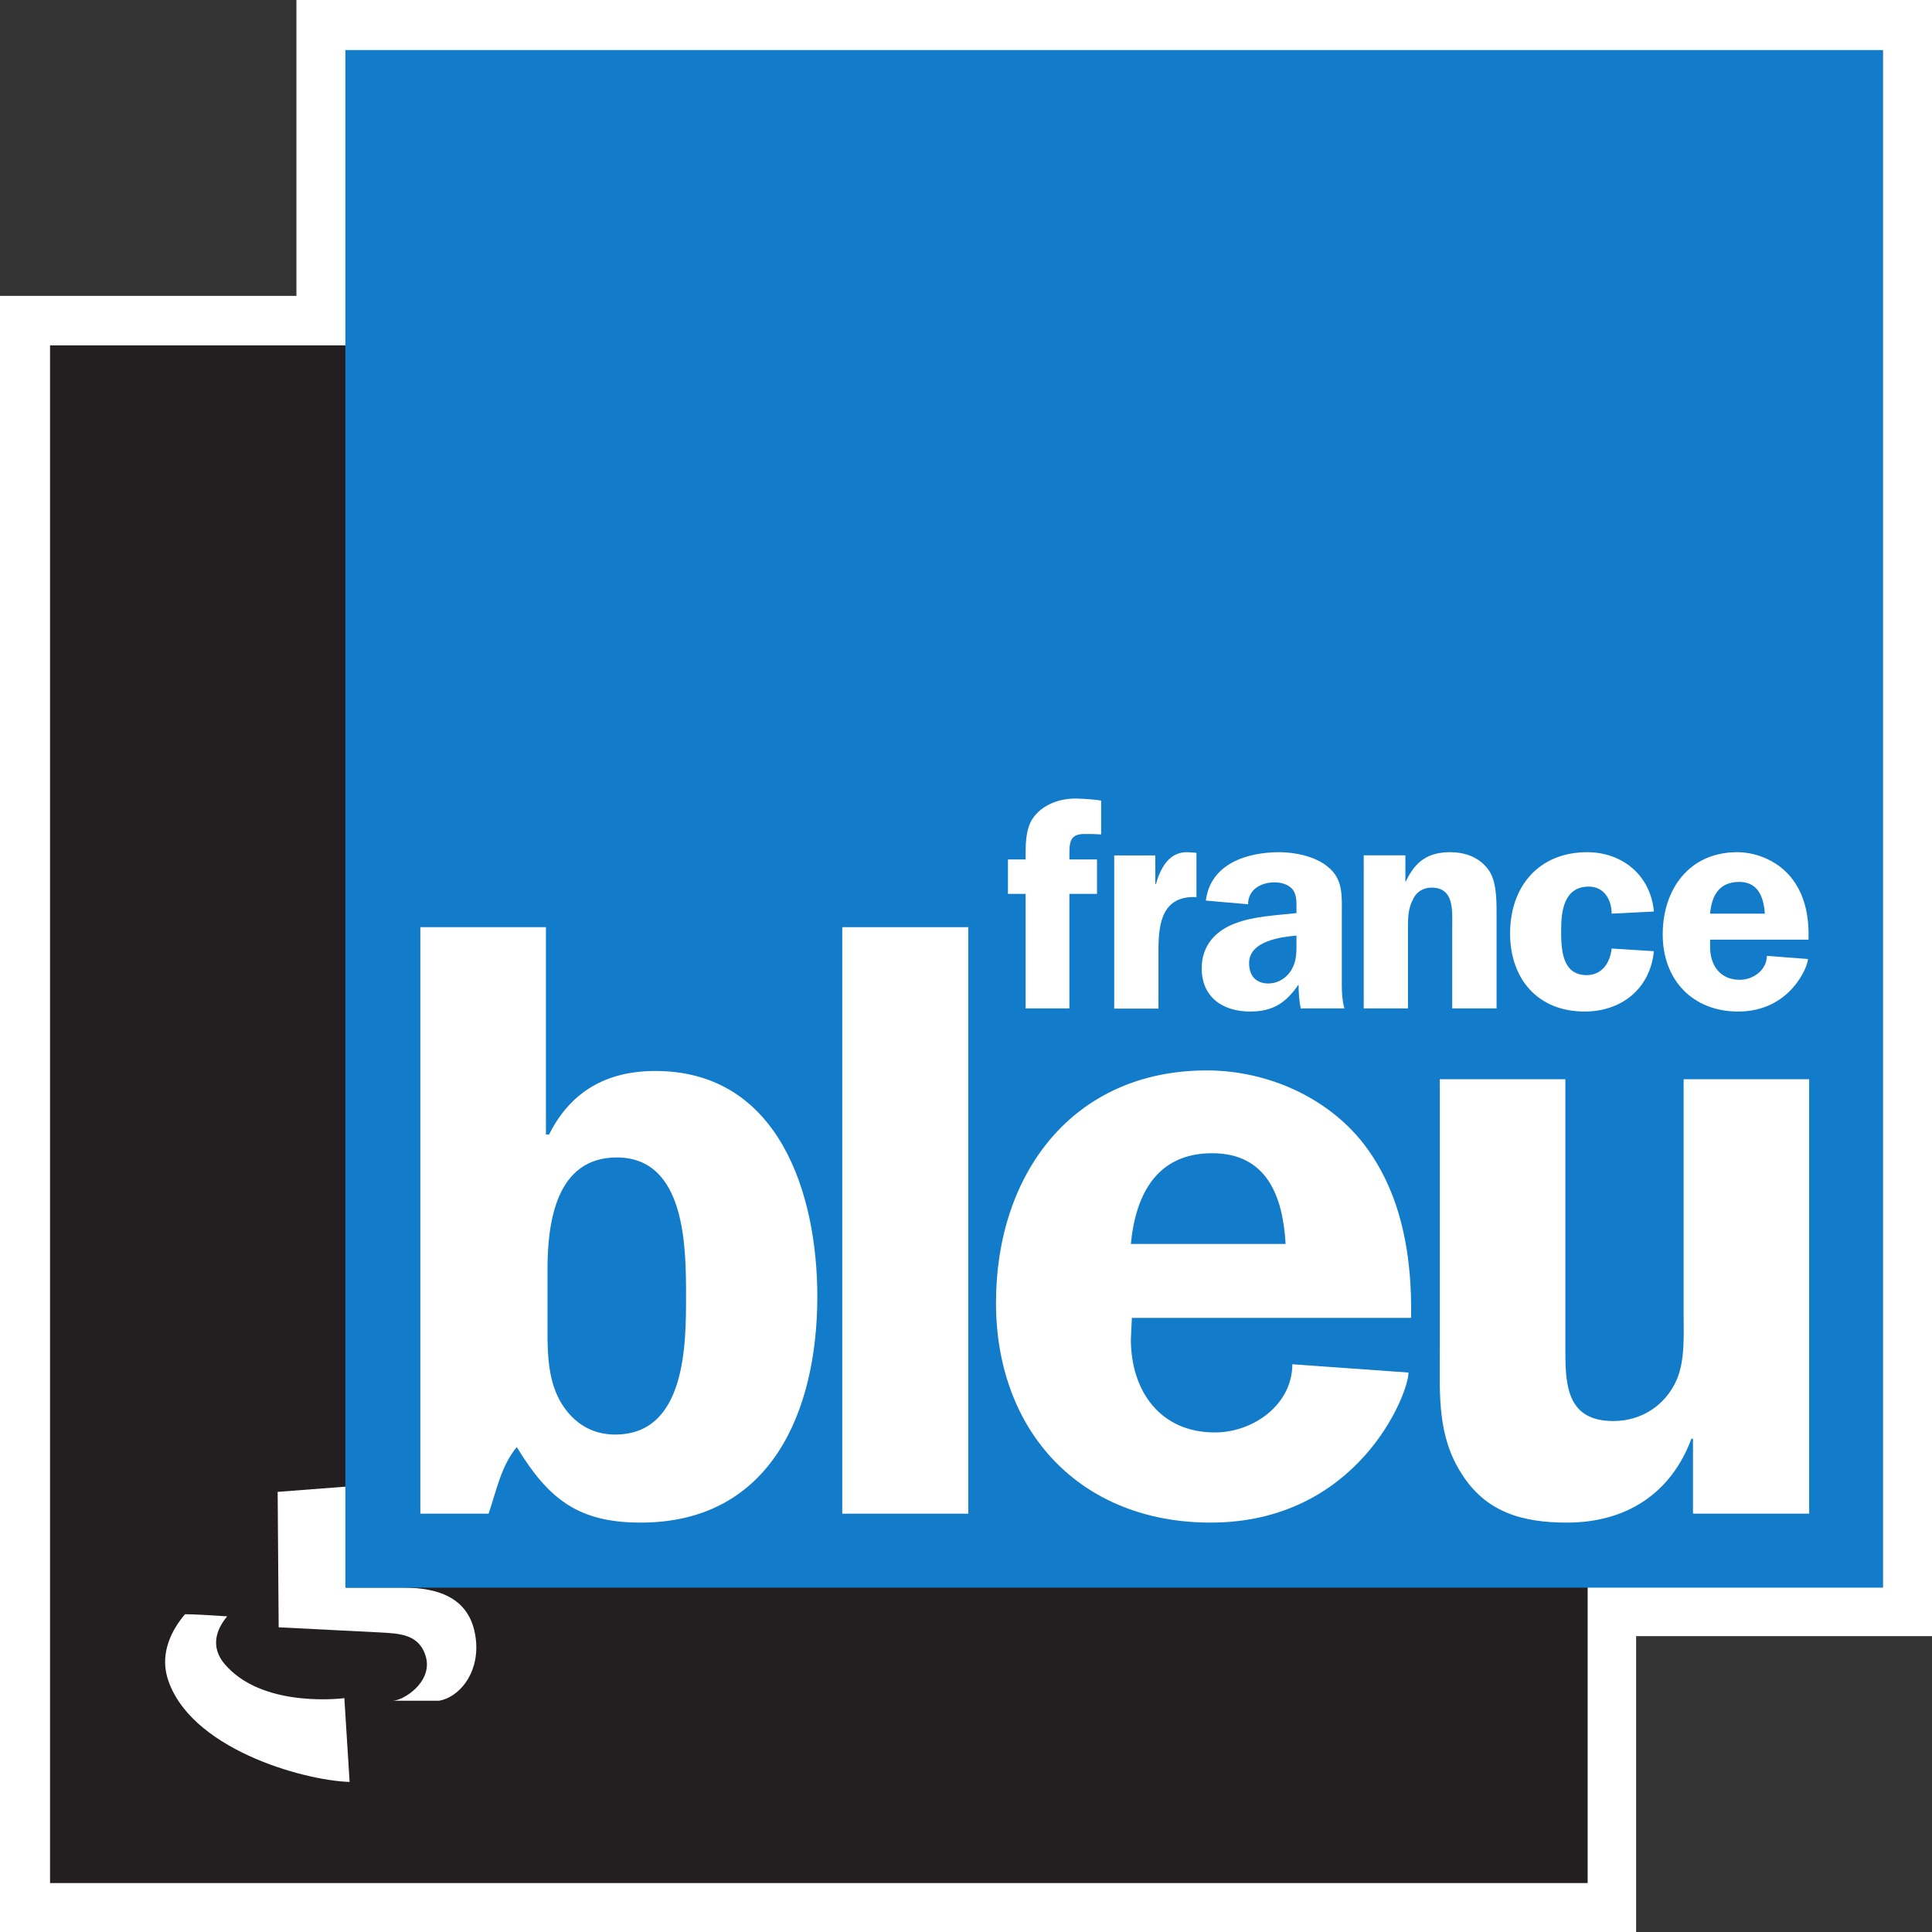 <?xml version="1.0" encoding="UTF-8"?>
<svg version="1.2" baseProfile="tiny" width="210mm" height="210mm" viewBox="0 0 21000 21000" preserveAspectRatio="xMidYMid" fill-rule="evenodd" stroke-width="28.222" stroke-linejoin="round" xmlns="http://www.w3.org/2000/svg" xmlns:ooo="http://xml.openoffice.org/svg/export" xmlns:xlink="http://www.w3.org/1999/xlink" xml:space="preserve">
 <rect x="0" y="0" width="21000" height="21000" fill="#333333" stroke="none"/>
 <defs class="ClipPathGroup">
  <clipPath id="presentation_clip_path" clipPathUnits="userSpaceOnUse">
   <rect x="0" y="0" width="21000" height="21000"/>
  </clipPath>
 </defs>
 <defs class="TextShapeIndex">
  <g ooo:slide="id1" ooo:id-list="id3 id4 id5 id6 id7 id8 id9 id10 id11 id12 id13 id14 id15 id16 id17"/>
 </defs>
 <defs class="EmbeddedBulletChars">
  <g id="bullet-char-template(57356)" transform="scale(0,-0)">
   <path d="M 580,1141 L 1163,571 580,0 -4,571 580,1141 Z"/>
  </g>
  <g id="bullet-char-template(57354)" transform="scale(0,-0)">
   <path d="M 8,1128 L 1137,1128 1137,0 8,0 8,1128 Z"/>
  </g>
  <g id="bullet-char-template(10146)" transform="scale(0,-0)">
   <path d="M 174,0 L 602,739 174,1481 1456,739 174,0 Z M 1358,739 L 309,1346 659,739 1358,739 Z"/>
  </g>
  <g id="bullet-char-template(10132)" transform="scale(0,-0)">
   <path d="M 2015,739 L 1276,0 717,0 1260,543 174,543 174,936 1260,936 717,1481 1274,1481 2015,739 Z"/>
  </g>
  <g id="bullet-char-template(10007)" transform="scale(0,-0)">
   <path d="M 0,-2 C -7,14 -16,27 -25,37 L 356,567 C 262,823 215,952 215,954 215,979 228,992 255,992 264,992 276,990 289,987 310,991 331,999 354,1012 L 381,999 492,748 772,1049 836,1024 860,1049 C 881,1039 901,1025 922,1006 886,937 835,863 770,784 769,783 710,716 594,584 L 774,223 C 774,196 753,168 711,139 L 727,119 C 717,90 699,76 672,76 641,76 570,178 457,381 L 164,-76 C 142,-110 111,-127 72,-127 30,-127 9,-110 8,-76 1,-67 -2,-52 -2,-32 -2,-23 -1,-13 0,-2 Z"/>
  </g>
  <g id="bullet-char-template(10004)" transform="scale(0,-0)">
   <path d="M 285,-33 C 182,-33 111,30 74,156 52,228 41,333 41,471 41,549 55,616 82,672 116,743 169,778 240,778 293,778 328,747 346,684 L 369,508 C 377,444 397,411 428,410 L 1163,1116 C 1174,1127 1196,1133 1229,1133 1271,1133 1292,1118 1292,1087 L 1292,965 C 1292,929 1282,901 1262,881 L 442,47 C 390,-6 338,-33 285,-33 Z"/>
  </g>
  <g id="bullet-char-template(9679)" transform="scale(0,-0)">
   <path d="M 813,0 C 632,0 489,54 383,161 276,268 223,411 223,592 223,773 276,916 383,1023 489,1130 632,1184 813,1184 992,1184 1136,1130 1245,1023 1353,916 1407,772 1407,592 1407,412 1353,268 1245,161 1136,54 992,0 813,0 Z"/>
  </g>
  <g id="bullet-char-template(8226)" transform="scale(0,-0)">
   <path d="M 346,457 C 273,457 209,483 155,535 101,586 74,649 74,723 74,796 101,859 155,911 209,963 273,989 346,989 419,989 480,963 531,910 582,859 608,796 608,723 608,648 583,586 532,535 482,483 420,457 346,457 Z"/>
  </g>
  <g id="bullet-char-template(8211)" transform="scale(0,-0)">
   <path d="M -4,459 L 1135,459 1135,606 -4,606 -4,459 Z"/>
  </g>
 </defs>
 <defs class="TextEmbeddedBitmaps"/>
 <g>
  <g id="id2" class="Master_Slide">
   <g id="bg-id2" class="Background"/>
   <g id="bo-id2" class="BackgroundObjects"/>
  </g>
 </g>
 <g class="SlideGroup">
  <g>
   <g id="id1" class="Slide" clip-path="url(#presentation_clip_path)">
    <g class="Page">
     <g class="Group">
      <g class="com.sun.star.drawing.PolyPolygonShape">
       <g id="id3">
        <path fill="rgb(255,255,255)" stroke="none" d="M 21000,0 L 3222,0 3222,3216 0,3216 0,21000 17784,21000 17784,17784 21000,17784 21000,0 Z"/>
       </g>
      </g>
      <g class="com.sun.star.drawing.PolyPolygonShape">
       <g id="id4">
        <path fill="rgb(35,31,32)" stroke="none" d="M 544,3754 L 17257,3754 17257,20468 544,20468 544,3754 Z"/>
       </g>
      </g>
      <g class="com.sun.star.drawing.ClosedBezierShape">
       <g id="id5">
        <path fill="rgb(255,255,255)" stroke="none" d="M 3018,16216 L 3760,16159 3760,17257 4382,17257 C 4773,17257 5135,17371 5175,17846 5203,18209 4977,18452 4773,18486 4530,18486 4603,18486 4269,18486 4382,18486 4699,18288 4631,18016 4563,17761 4343,17756 4133,17744 3924,17733 3029,17688 3029,17688 L 3018,16216 Z"/>
       </g>
      </g>
      <g class="com.sun.star.drawing.ClosedBezierShape">
       <g id="id6">
        <path fill="rgb(255,255,255)" stroke="none" d="M 2011,17546 C 1875,17705 1739,17954 1818,18231 2045,19001 3285,19352 3800,19369 L 3743,18458 C 3743,18458 2900,18571 2475,18124 2288,17937 2328,17739 2469,17569 2305,17558 2118,17546 2011,17546 Z"/>
       </g>
      </g>
      <g class="com.sun.star.drawing.PolyPolygonShape">
       <g id="id7">
        <path fill="rgb(18,123,202)" stroke="none" d="M 3754,544 L 20468,544 20468,17257 3754,17257 3754,544 Z"/>
       </g>
      </g>
      <g class="com.sun.star.drawing.ClosedBezierShape">
       <g id="id8">
        <path fill="rgb(255,255,255)" stroke="none" d="M 5951,14477 C 5951,14738 5962,15032 6109,15264 6239,15468 6432,15593 6687,15593 7457,15593 7457,14608 7457,14092 7457,13566 7457,12581 6704,12581 6041,12581 5951,13294 5951,13798 L 5951,14477 Z M 4569,10078 L 5934,10078 5934,12332 5968,12332 C 6200,11867 6590,11641 7123,11641 8470,11641 8884,12983 8884,14092 8884,15332 8385,16550 6964,16550 6285,16550 5962,16295 5617,15729 5447,15933 5396,16204 5311,16453 L 4569,16453 4569,10078 Z"/>
       </g>
      </g>
      <g class="com.sun.star.drawing.PolyPolygonShape">
       <g id="id9">
        <path fill="rgb(255,255,255)" stroke="none" d="M 9155,10078 L 10525,10078 10525,16453 9155,16453 9155,10078 Z"/>
       </g>
      </g>
      <g class="com.sun.star.drawing.ClosedBezierShape">
       <g id="id10">
        <path fill="rgb(255,255,255)" stroke="none" d="M 13974,13521 C 13945,13011 13775,12535 13175,12535 12575,12535 12343,12983 12292,13521 L 13974,13521 Z M 12303,14325 L 12292,14557 C 12292,15117 12609,15570 13204,15570 13628,15570 14047,15264 14047,14829 L 15310,14919 C 15310,15151 14761,16550 13158,16550 11748,16550 10826,15565 10826,14160 10826,12768 11652,11635 13119,11635 13787,11635 14466,11941 14857,12479 15248,13017 15349,13685 15338,14325 L 12303,14325 Z"/>
       </g>
      </g>
      <g class="com.sun.star.drawing.ClosedBezierShape">
       <g id="id11">
        <path fill="rgb(255,255,255)" stroke="none" d="M 18402,16453 L 18402,15638 18385,15638 C 18164,16233 17677,16550 17032,16550 16556,16550 16149,16442 15883,16012 15622,15604 15650,15157 15650,14704 L 15650,11731 17015,11731 17015,14704 C 17015,15083 17049,15446 17536,15446 17847,15446 18108,15270 18227,14993 18317,14778 18300,14506 18300,14268 L 18300,11731 19665,11731 19665,16453 18402,16453 Z"/>
       </g>
      </g>
      <g class="com.sun.star.drawing.ClosedBezierShape">
       <g id="id12">
        <path fill="rgb(255,255,255)" stroke="none" d="M 11624,10961 L 11148,10961 11148,9716 10956,9716 10956,9342 11148,9342 C 11148,9195 11143,9025 11222,8901 11324,8748 11511,8680 11686,8680 11726,8680 11867,8685 11969,8702 L 11969,9070 C 11896,9065 11862,9065 11788,9065 11624,9065 11624,9161 11624,9303 L 11624,9342 11924,9342 11924,9716 11624,9716 11624,10961 Z"/>
       </g>
      </g>
      <g class="com.sun.star.drawing.ClosedBezierShape">
       <g id="id13">
        <path fill="rgb(255,255,255)" stroke="none" d="M 12558,9298 L 12558,9609 12564,9609 C 12615,9434 12711,9247 12926,9264 L 13005,9270 13005,9751 C 12637,9734 12592,10028 12592,10323 L 12592,10963 12111,10963 12111,9298 12558,9298 Z"/>
       </g>
      </g>
      <g class="com.sun.star.drawing.ClosedBezierShape">
       <g id="id14">
        <path fill="rgb(255,255,255)" stroke="none" d="M 14092,10169 C 13911,10186 13577,10231 13577,10469 13577,10605 13651,10690 13787,10690 13883,10690 13974,10639 14030,10554 14098,10446 14092,10350 14092,10231 L 14092,10169 Z M 14138,10961 C 14121,10877 14115,10786 14115,10701 13979,10899 13838,10995 13589,10995 13288,10995 13062,10837 13062,10525 13062,10276 13215,10112 13436,10033 13628,9959 13889,9948 14092,9925 L 14092,9886 C 14092,9818 14098,9733 14053,9671 14008,9614 13928,9591 13855,9591 13702,9591 13566,9671 13566,9829 L 13107,9789 C 13158,9387 13555,9263 13906,9263 14075,9263 14296,9308 14432,9421 14602,9557 14585,9738 14585,9937 L 14585,10712 C 14585,10797 14591,10882 14613,10961 L 14138,10961 Z"/>
       </g>
      </g>
      <g class="com.sun.star.drawing.ClosedBezierShape">
       <g id="id15">
        <path fill="rgb(255,255,255)" stroke="none" d="M 14823,9297 L 15276,9297 15276,9580 15281,9580 C 15383,9365 15519,9263 15763,9263 15921,9263 16074,9314 16176,9450 16267,9569 16267,9778 16267,9931 L 16267,10961 15785,10961 15785,10067 C 15785,9897 15808,9648 15559,9648 15474,9648 15395,9693 15361,9772 15310,9863 15304,9959 15304,10067 L 15304,10961 14823,10961 14823,9297 Z"/>
       </g>
      </g>
      <g class="com.sun.star.drawing.ClosedBezierShape">
       <g id="id16">
        <path fill="rgb(255,255,255)" stroke="none" d="M 17518,9931 C 17518,9784 17439,9637 17269,9637 17003,9637 16969,9897 16969,10106 16969,10310 16974,10599 17246,10599 17416,10599 17501,10463 17518,10310 L 17977,10339 C 17937,10746 17626,10995 17224,10995 16714,10995 16414,10639 16414,10146 16414,9637 16725,9263 17252,9263 17637,9263 17943,9518 17977,9908 L 17518,9931 Z"/>
       </g>
      </g>
      <g class="com.sun.star.drawing.ClosedBezierShape">
       <g id="id17">
        <path fill="rgb(255,255,255)" stroke="none" d="M 19183,9931 C 19171,9750 19109,9586 18905,9586 18684,9586 18605,9738 18588,9931 L 19183,9931 Z M 18588,10214 L 18588,10293 C 18588,10492 18696,10650 18911,10650 19058,10650 19205,10542 19205,10390 L 19652,10424 C 19652,10503 19460,10995 18894,10995 18396,10995 18073,10650 18073,10157 18073,9665 18362,9263 18882,9263 19115,9263 19352,9376 19488,9563 19630,9755 19664,9988 19658,10214 L 18588,10214 Z"/>
       </g>
      </g>
     </g>
    </g>
   </g>
  </g>
 </g>
<head xmlns=""/></svg>